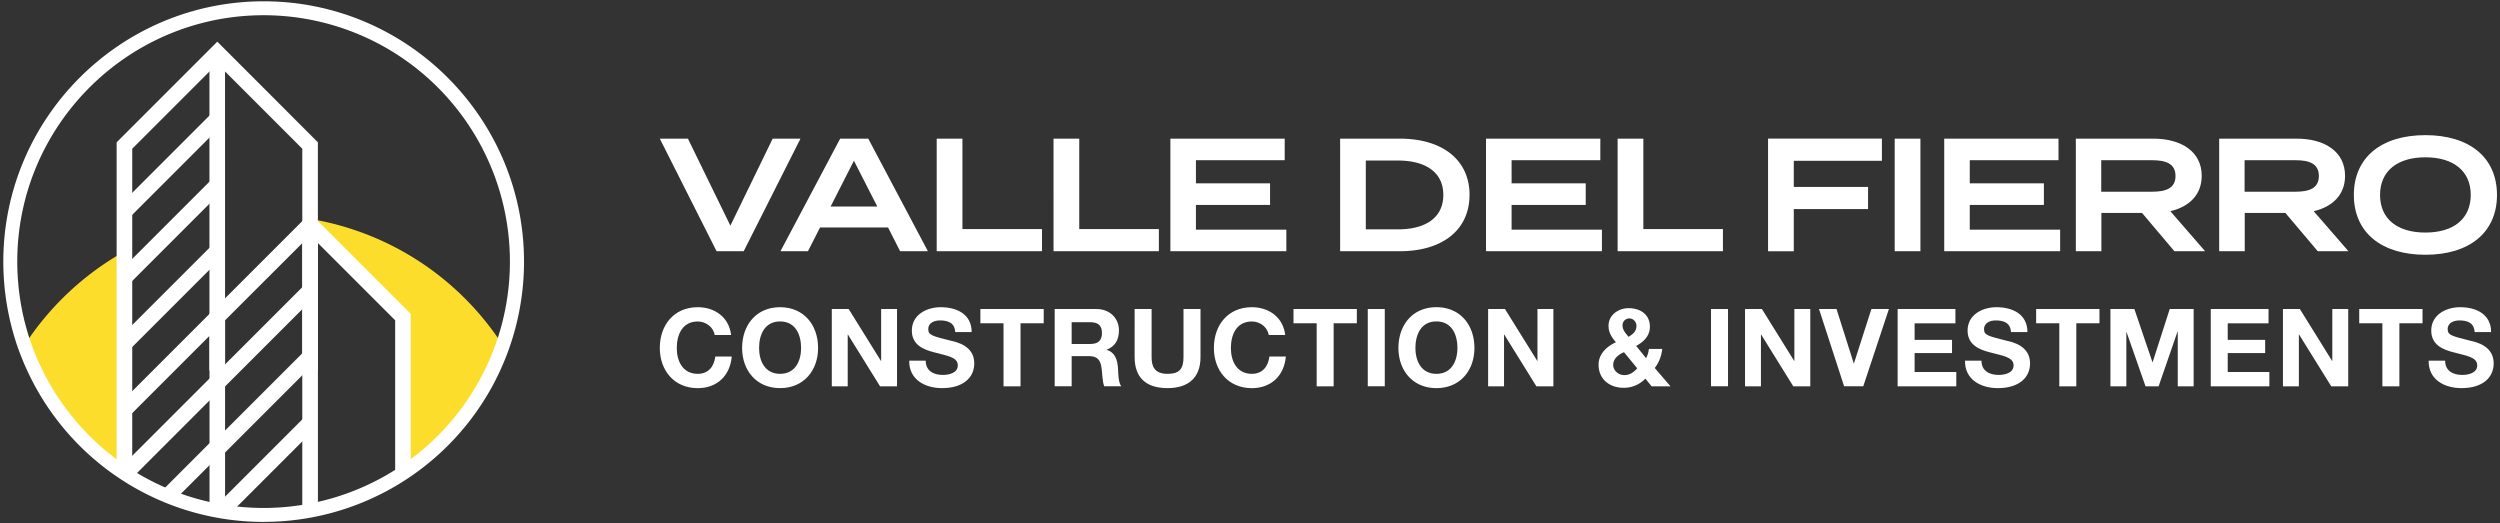 <?xml version="1.0" encoding="UTF-8"?> <svg xmlns="http://www.w3.org/2000/svg" xml:space="preserve" fill-rule="evenodd" stroke-linejoin="round" stroke-miterlimit="2" clip-rule="evenodd" viewBox="0 0 688 144"><rect x="0" y="0" width="688" height="144" fill="#333333" stroke="none"/><path fill="#fddd2c" fill-rule="nonzero" d="m111.21 129.83 7.61-6.56 15.24-17.81 4.45-10.22a78.41 78.41 0 0 0-52.37-34.86L90.69 68l20.52 19.17v42.66ZM34.14 69.26v60.9A69.95 69.95 0 0 1 6.72 95.01a78.95 78.95 0 0 1 27.42-25.75"></path><path fill="#fff" fill-rule="nonzero" d="M36.39 129.91H32.1V39.16l27.7-27.7 27.68 27.7v62.81h-4.29V40.93l-23.4-23.4-23.4 23.4v88.98Z"></path><path fill="#fff" d="M61.93 14.5h-4.29v87.47h4.3z"></path><path fill="#fff" d="m61.3 34.2-3.02-3.03-25.55 25.55 3.03 3.03zM61.3 52.4l-3.02-3.04-25.55 25.55 3.03 3.03zM61.3 70.58l-3.02-3.02L32.73 93.1l3.03 3.02zM61.3 88.78l-3.02-3.03-25.55 25.55 3.03 3.02zM61.3 106.57l-3.02-3.03-25.55 25.55 3.03 3.03zM61.3 124.37l-3.02-3.03-14.11 14.12 3.02 3.02z"></path><path fill="#fff" fill-rule="nonzero" d="M61.94 140.84h-4.28V86.38l27.68-27.69 27.69 27.69v43.87h-4.28v-42.1l-23.4-23.4-23.41 23.4v52.69Z"></path><path fill="#fff" d="M87.49 61.72h-4.3v78.8h4.3z"></path><path fill="#fff" d="m86.86 81.42-3.03-3.03-25.55 25.55 3.03 3.03zM86.86 99.61l-3.03-3.02-25.55 25.55 3.03 3.02zM86.86 117.8l-3.03-3.02-24.54 24.54 3.02 3.03z"></path><path fill="#fff" fill-rule="nonzero" d="M72.57 4.19h-.04c-37.4.02-67.8 30.46-67.78 67.85.02 7.7 1.3 15.22 3.78 22.34a68.15 68.15 0 0 0 30.72 36.68A67.8 67.8 0 1 0 72.56 4.19m.05 139.44a71.63 71.63 0 0 1-63.26-37.9 75.29 75.29 0 0 1-4.44-10.08 72.13 72.13 0 0 1-4-23.6C.9 32.54 33.03.38 72.53.36h.05c39.48 0 71.6 32.1 71.63 71.6a71.8 71.8 0 0 1-8.38 33.69 71.64 71.64 0 0 1-63.2 37.97M189.32 38.16 201 62.1l11.64-23.94h7.65l-15.62 30.97h-7.47l-15.62-30.97h7.74ZM241.43 56.83 235 44.23l-6.41 12.6h12.83Zm2.96 5.76h-18.71l-3.32 6.54h-7.57l16.42-30.97h7.74l16.41 30.97h-7.65l-3.32-6.54ZM286.76 63.03v6.1h-28.98V38.16h7.08v24.87h21.9ZM318.92 63.03v6.1h-28.99V38.16h7.08v24.87h21.9ZM354 63.2v5.93h-31.91V38.16h31.46v5.93h-24.43v6.37h20.4v5.93h-20.4v6.81H354ZM397.2 53.65c0-6.37-5.04-9.47-12.48-9.47h-8.85v18.94h8.85c7.44 0 12.48-3.1 12.48-9.47m7.21 0c0 9.64-7.47 15.48-19.16 15.48H368.8V38.16h16.46c11.69 0 19.16 5.84 19.16 15.49M440.85 63.2v5.93h-31.9V38.16h31.46v5.93h-24.42v6.37h20.4v5.93h-20.4v6.81h24.86ZM474.15 63.03v6.1h-28.98V38.16h7.08v24.87h21.9ZM493.65 44.27v7.17h20.44v6.1h-20.44v11.6h-7.08V38.15h31.33v6.1h-24.25Z"></path><path fill="#fff" d="M521.42 38.16h7.08v30.97h-7.08z"></path><path fill="#fff" fill-rule="nonzero" d="M566.95 63.2v5.93h-31.9V38.16h31.45v5.93h-24.42v6.37h20.4v5.93h-20.4v6.81h24.87ZM592.24 52.76c3.72 0 6.46-.88 6.46-4.33 0-3.46-2.75-4.34-6.46-4.34h-13.98v8.67h13.98Zm6.15 16.37-8.9-10.53H578.3v10.53h-7.03V38.16h21.37c7.56 0 13.27 3.5 13.27 10.22 0 5.27-3.5 8.54-8.63 9.74l9.56 11.01h-8.45ZM631.69 52.76c3.72 0 6.46-.88 6.46-4.33 0-3.46-2.74-4.34-6.46-4.34h-13.98v8.67h13.98Zm6.15 16.37-8.9-10.53h-11.19v10.53h-7.03V38.16h21.37c7.57 0 13.27 3.5 13.27 10.22 0 5.27-3.5 8.54-8.63 9.74l9.56 11.01h-8.45ZM679.95 53.65c0-6.64-4.82-10.36-12.48-10.36-7.65 0-12.48 3.72-12.48 10.36 0 6.63 4.78 10.35 12.48 10.35 7.66 0 12.48-3.72 12.48-10.35m-32.17 0c0-10.36 7.61-16.46 19.69-16.46 12.08 0 19.7 6.1 19.7 16.46 0 10.35-7.62 16.46-19.7 16.46-12.08 0-19.69-6.1-19.69-16.46M196.68 92.19c-.33-2.11-2.36-3.72-4.65-3.72-4.2 0-5.78 3.57-5.78 7.3 0 3.54 1.58 7.11 5.78 7.11 2.86 0 4.47-1.93 4.83-4.76h4.52c-.47 5.33-4.1 8.7-9.35 8.7-6.55 0-10.45-4.92-10.45-11.06 0-6.31 3.9-11.22 10.45-11.22 4.65 0 8.6 2.73 9.17 7.65h-4.52ZM214.68 102.88c4.2 0 5.78-3.57 5.78-7.12 0-3.72-1.58-7.3-5.78-7.3s-5.78 3.58-5.78 7.3c0 3.55 1.58 7.12 5.78 7.12m0-18.34c6.55 0 10.46 4.91 10.46 11.22 0 6.14-3.9 11.05-10.46 11.05-6.55 0-10.45-4.91-10.45-11.05 0-6.31 3.9-11.22 10.45-11.22M228.9 85.04h4.65l8.88 14.27h.06V85.04h4.37v21.27h-4.67l-8.84-14.24h-.06v14.24h-4.38V85.04ZM254.75 99.25c0 2.83 2.2 3.93 4.7 3.93 1.64 0 4.14-.48 4.14-2.65 0-2.33-3.21-2.65-6.31-3.52-3.16-.77-6.34-2.11-6.34-6.04 0-4.38 4.1-6.43 7.95-6.43 4.43 0 8.51 1.93 8.51 6.84h-4.52c-.15-2.53-1.94-3.2-4.2-3.2-1.49 0-3.22.61-3.22 2.4 0 1.64 1.02 1.88 6.35 3.22 1.57.36 6.31 1.4 6.31 6.2 0 3.9-3.04 6.81-8.85 6.81-4.7 0-9.14-2.32-9.05-7.56h4.53ZM276.18 88.97h-6.38v-3.93h17.43v3.93h-6.38v17.34h-4.68V88.97ZM294.93 94.66h5.12c2.11 0 3.21-.9 3.21-3.03 0-2.06-1.1-2.96-3.21-2.96h-5.13v6Zm-4.68-9.62h11.46c3.82 0 6.23 2.65 6.23 5.87 0 2.5-.98 4.38-3.37 5.33v.06c2.3.63 2.95 2.8 3.1 4.97.1 1.34.03 3.87.9 5.04h-4.68c-.54-1.34-.5-3.4-.75-5.1-.32-2.23-1.19-3.21-3.54-3.21h-4.68v8.3h-4.67V85.05ZM330.38 98.26c0 5.75-3.4 8.55-9.08 8.55-5.75 0-9.05-2.74-9.05-8.55V85.04h4.67v13.22c0 2.33.6 4.62 4.38 4.62 3.34 0 4.4-1.43 4.4-4.62V85.04h4.68v13.22ZM349.16 92.19c-.33-2.11-2.35-3.72-4.64-3.72-4.2 0-5.78 3.57-5.78 7.3 0 3.54 1.58 7.11 5.78 7.11 2.86 0 4.46-1.93 4.82-4.76h4.53c-.48 5.33-4.11 8.7-9.35 8.7-6.56 0-10.46-4.92-10.46-11.06 0-6.31 3.9-11.22 10.46-11.22 4.64 0 8.6 2.73 9.17 7.65h-4.53ZM362.35 88.97h-6.38v-3.93h17.43v3.93h-6.38v17.34h-4.67V88.97Z"></path><path fill="#fff" d="M376.41 85.04h4.68v21.26h-4.68z"></path><path fill="#fff" fill-rule="nonzero" d="M395.3 102.88c4.2 0 5.78-3.57 5.78-7.12 0-3.72-1.58-7.3-5.78-7.3s-5.77 3.58-5.77 7.3c0 3.55 1.58 7.12 5.77 7.12m0-18.34c6.56 0 10.46 4.91 10.46 11.22 0 6.14-3.9 11.05-10.46 11.05-6.55 0-10.45-4.91-10.45-11.05 0-6.31 3.9-11.22 10.45-11.22M409.53 85.04h4.64l8.88 14.27h.06V85.04h4.38v21.27h-4.68l-8.84-14.24h-.06v14.24h-4.38V85.04ZM448.42 87.63c-1.04 0-1.9.78-1.9 1.88 0 1.34.86 2.2 1.66 3.19 1.2-.75 2.17-1.5 2.17-3.04 0-1.1-.89-2.03-1.93-2.03m-1.5 9.3c-1.5.62-2.97 1.78-2.97 3.5 0 1.56 1.46 2.8 3.04 2.8 1.52 0 2.6-.76 3.57-1.87l-3.63-4.43Zm5.88 7.26a8.1 8.1 0 0 1-5.99 2.53c-3.84 0-6.88-2.35-6.88-6.37 0-2.98 2.26-5 4.77-6.16-1.17-1.4-2.03-2.65-2.03-4.53 0-2.95 2.68-4.85 5.54-4.85 3.22 0 5.84 1.75 5.84 5.09 0 2.5-1.64 4.14-3.78 5.3l2.73 3.36c.45-.8.66-1.66.78-2.53h3.66a10.2 10.2 0 0 1-2.05 5.24l4.32 5.04h-5.19l-1.72-2.12Z"></path><path fill="#fff" d="M470.87 85.04h4.68v21.26h-4.68z"></path><path fill="#fff" fill-rule="nonzero" d="M480.23 85.04h4.65l8.87 14.27h.06V85.04h4.38v21.27h-4.68l-8.84-14.24h-.06v14.24h-4.38V85.04ZM512.77 106.3h-5.27l-6.91-21.26h4.82l4.74 14.95h.06l4.8-14.95h4.82l-7.06 21.27ZM522.23 85.04h15.9v3.94H526.9v4.55h10.3v3.63h-10.3v5.22h11.47v3.93h-16.14V85.04ZM545.3 99.25c0 2.83 2.2 3.93 4.7 3.93 1.64 0 4.14-.48 4.14-2.65 0-2.33-3.22-2.65-6.32-3.52-3.15-.77-6.34-2.11-6.34-6.04 0-4.38 4.11-6.43 7.95-6.43 4.44 0 8.52 1.93 8.52 6.84h-4.53c-.15-2.53-1.93-3.2-4.2-3.2-1.48 0-3.21.61-3.21 2.4 0 1.64 1.01 1.88 6.34 3.22 1.58.36 6.32 1.4 6.32 6.2 0 3.9-3.04 6.81-8.85 6.81-4.7 0-9.14-2.32-9.05-7.56h4.52ZM566.72 88.97h-6.37v-3.93h17.42v3.93h-6.37v17.34h-4.68V88.97ZM580.8 85.04h6.58l4.97 14.62h.06l4.7-14.62h6.58v21.27h-4.37V91.24h-.06l-5.21 15.07h-3.6l-5.22-14.92h-.06v14.92h-4.38V85.04ZM608.4 85.04h15.9v3.94h-11.23v4.55h10.3v3.63h-10.3v5.22h11.46v3.93H608.4V85.04ZM628.27 85.04h4.65l8.87 14.27h.06V85.04h4.38v21.27h-4.67l-8.85-14.24h-.06v14.24h-4.38V85.04ZM655.63 88.97h-6.37v-3.93h17.42v3.93h-6.37v17.34h-4.68V88.97ZM672.9 99.25c0 2.83 2.2 3.93 4.7 3.93 1.63 0 4.13-.48 4.13-2.65 0-2.33-3.21-2.65-6.3-3.52-3.17-.77-6.35-2.11-6.35-6.04 0-4.38 4.1-6.43 7.95-6.43 4.43 0 8.52 1.93 8.52 6.84h-4.53c-.15-2.53-1.94-3.2-4.2-3.2-1.49 0-3.22.61-3.22 2.4 0 1.64 1.02 1.88 6.35 3.22 1.57.36 6.31 1.4 6.31 6.2 0 3.9-3.04 6.81-8.85 6.81-4.7 0-9.13-2.32-9.05-7.56h4.53Z"></path></svg> 